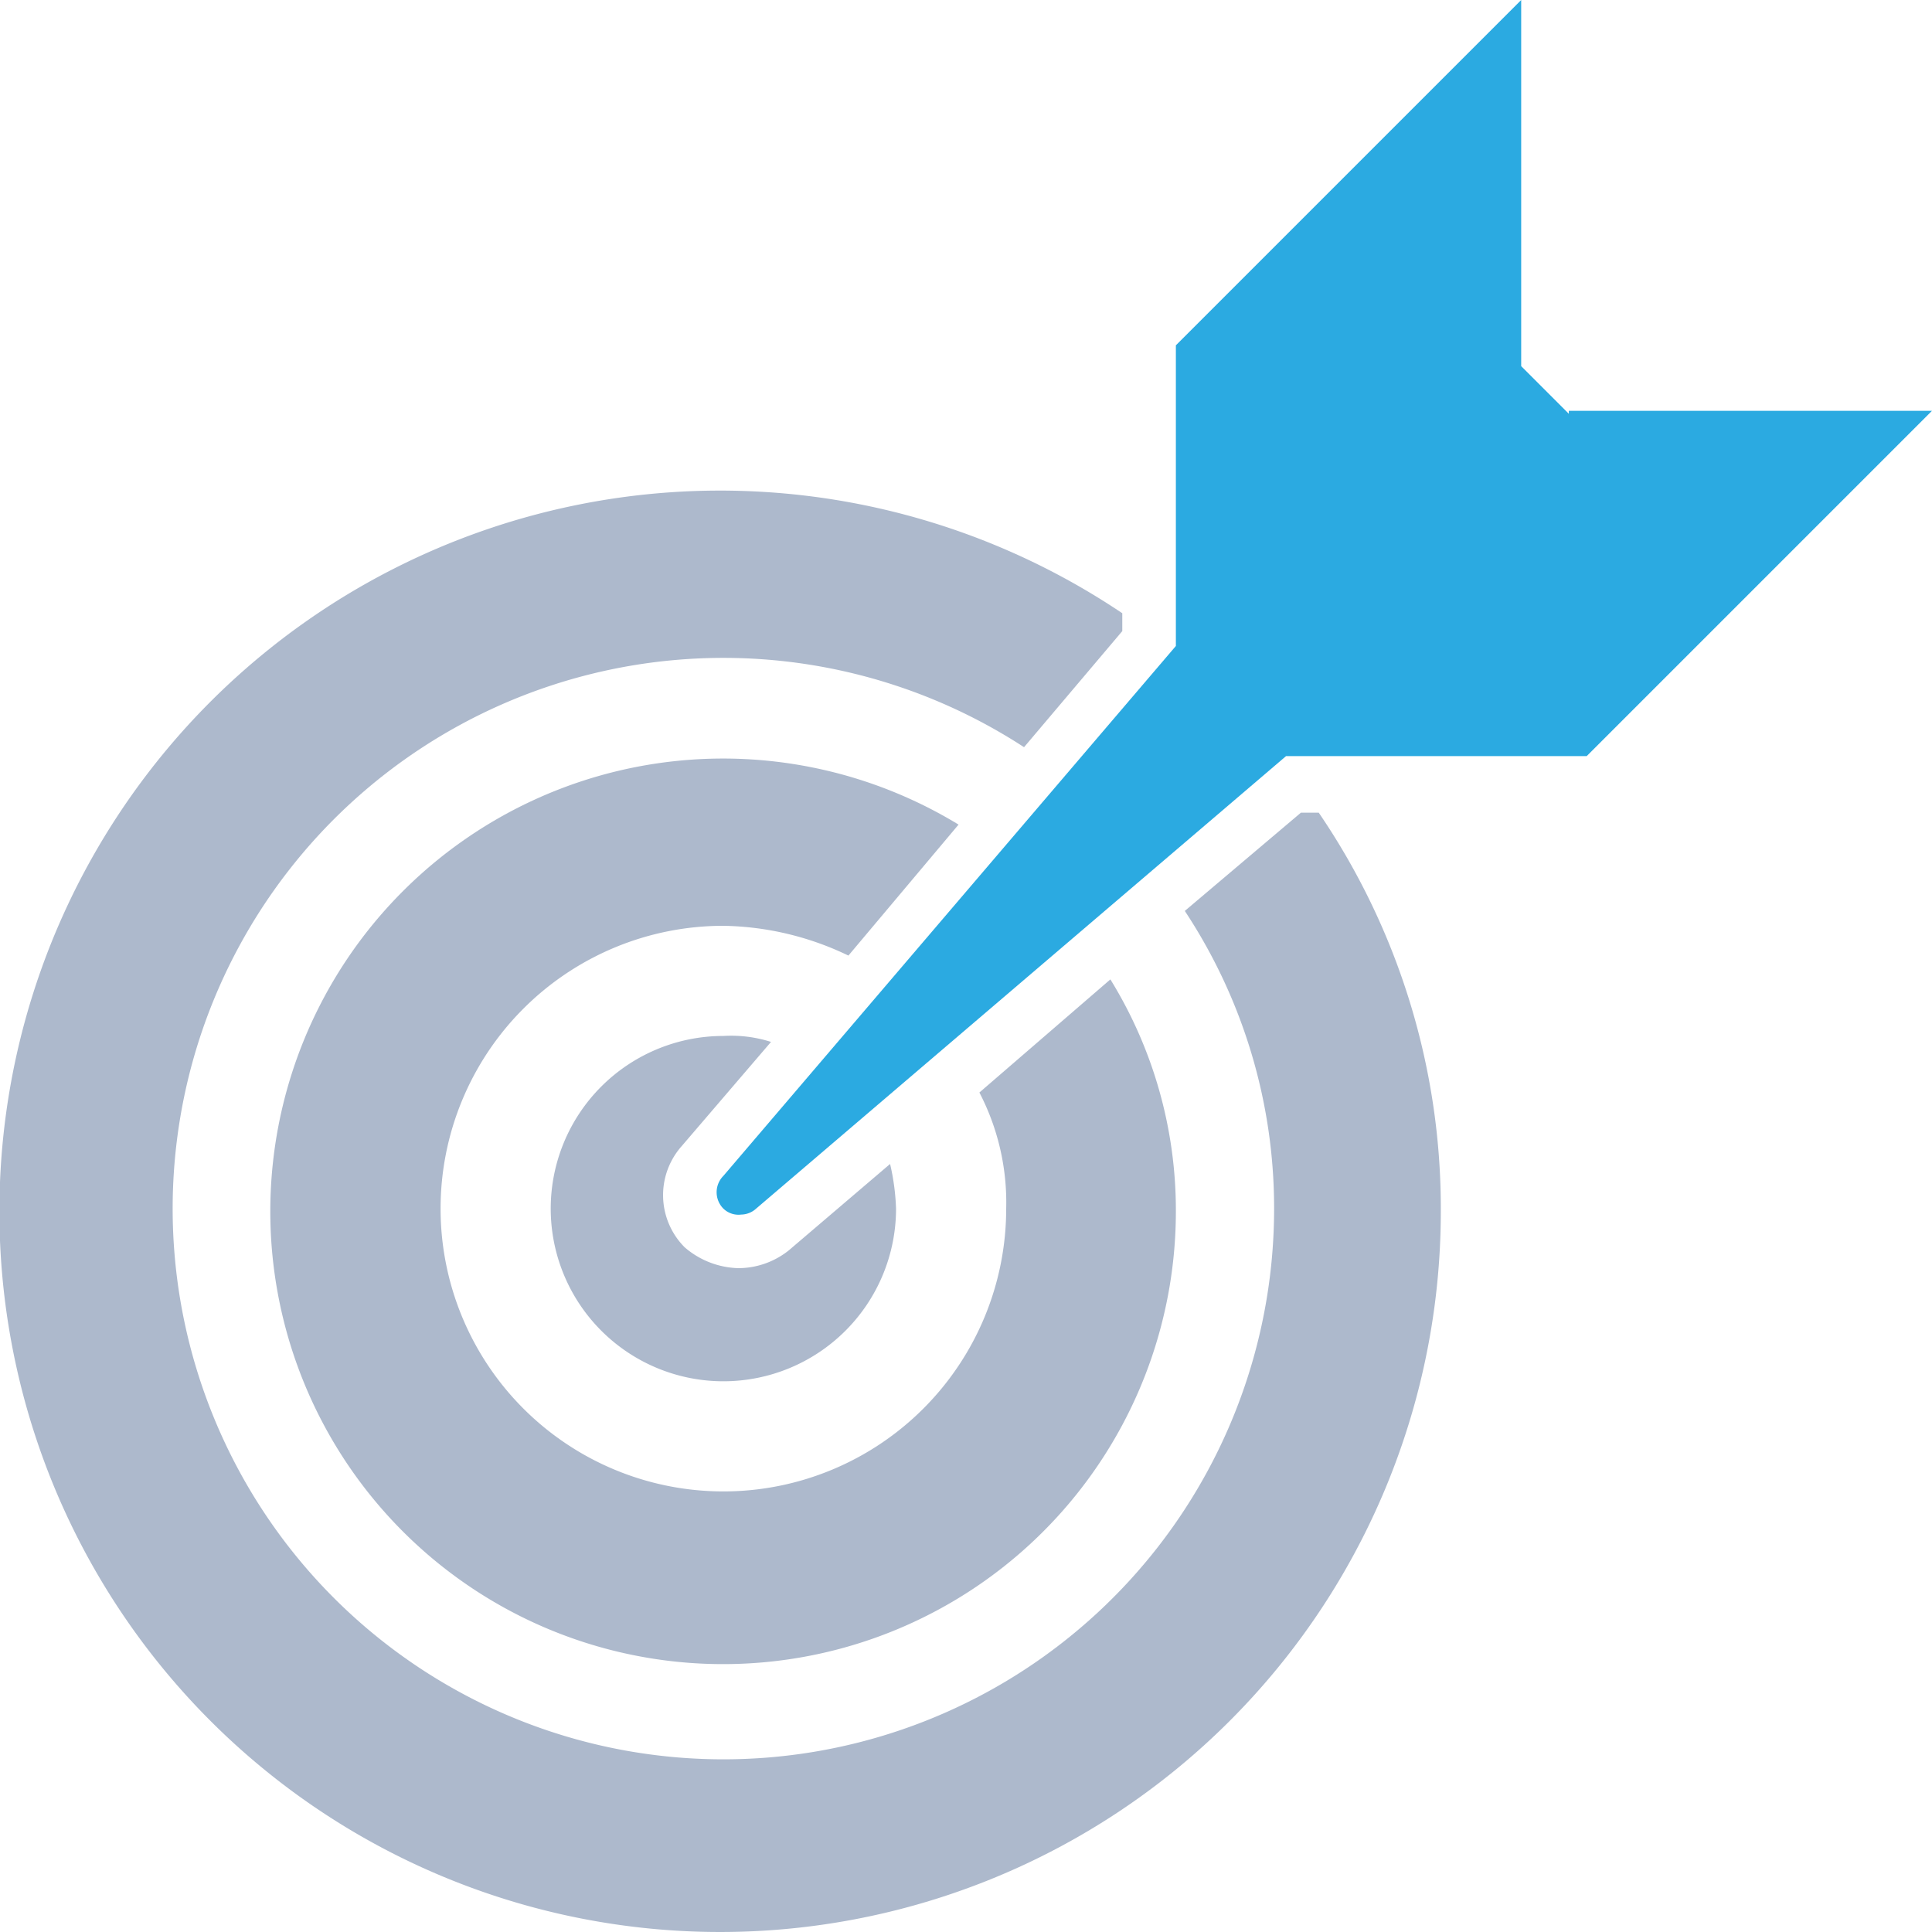 <svg xmlns="http://www.w3.org/2000/svg" viewBox="0 0 64.9 64.9"><title>Asset 1</title><path d="M24.8,42.6a2.87,2.87,0,0,1-1.8-.7,2.48,2.48,0,0,1-.1-3.4l3-3.5a4.4,4.4,0,0,0-1.6-.2,5.8,5.8,0,1,0,5.8,5.8,7.72,7.72,0,0,0-.2-1.5L26.5,42A2.72,2.72,0,0,1,24.8,42.6Z" style="fill:#adb9cc"/><path d="M33.8,40.6a9.5,9.5,0,1,1-9.5-9.5,10,10,0,0,1,4.2,1l3.7-4.4a15.21,15.21,0,1,0,7.3,13,14.77,14.77,0,0,0-2.2-7.8l-4.4,3.8A8,8,0,0,1,33.8,40.6Z" style="fill:#adb9cc"/><path d="M39.8,30.6a18.11,18.11,0,0,1,3,10,18.5,18.5,0,1,1-8.4-15.5l3.3-3.9v-.6A24.21,24.21,0,1,0,48.4,40.7a23.59,23.59,0,0,0-4.1-13.4h-.6Z" style="fill:#adb9cc"/><path d="M52.7,13.9l-1.6-1.6V0L39.5,11.6V21.7h0L24.3,39.5a.78.78,0,0,0,0,1.1h0a.73.73,0,0,0,.6.2.76.76,0,0,0,.5-.2L43.2,25.4H53.3L64.9,13.8H52.7Z" style="fill:#2baae1"/></svg>